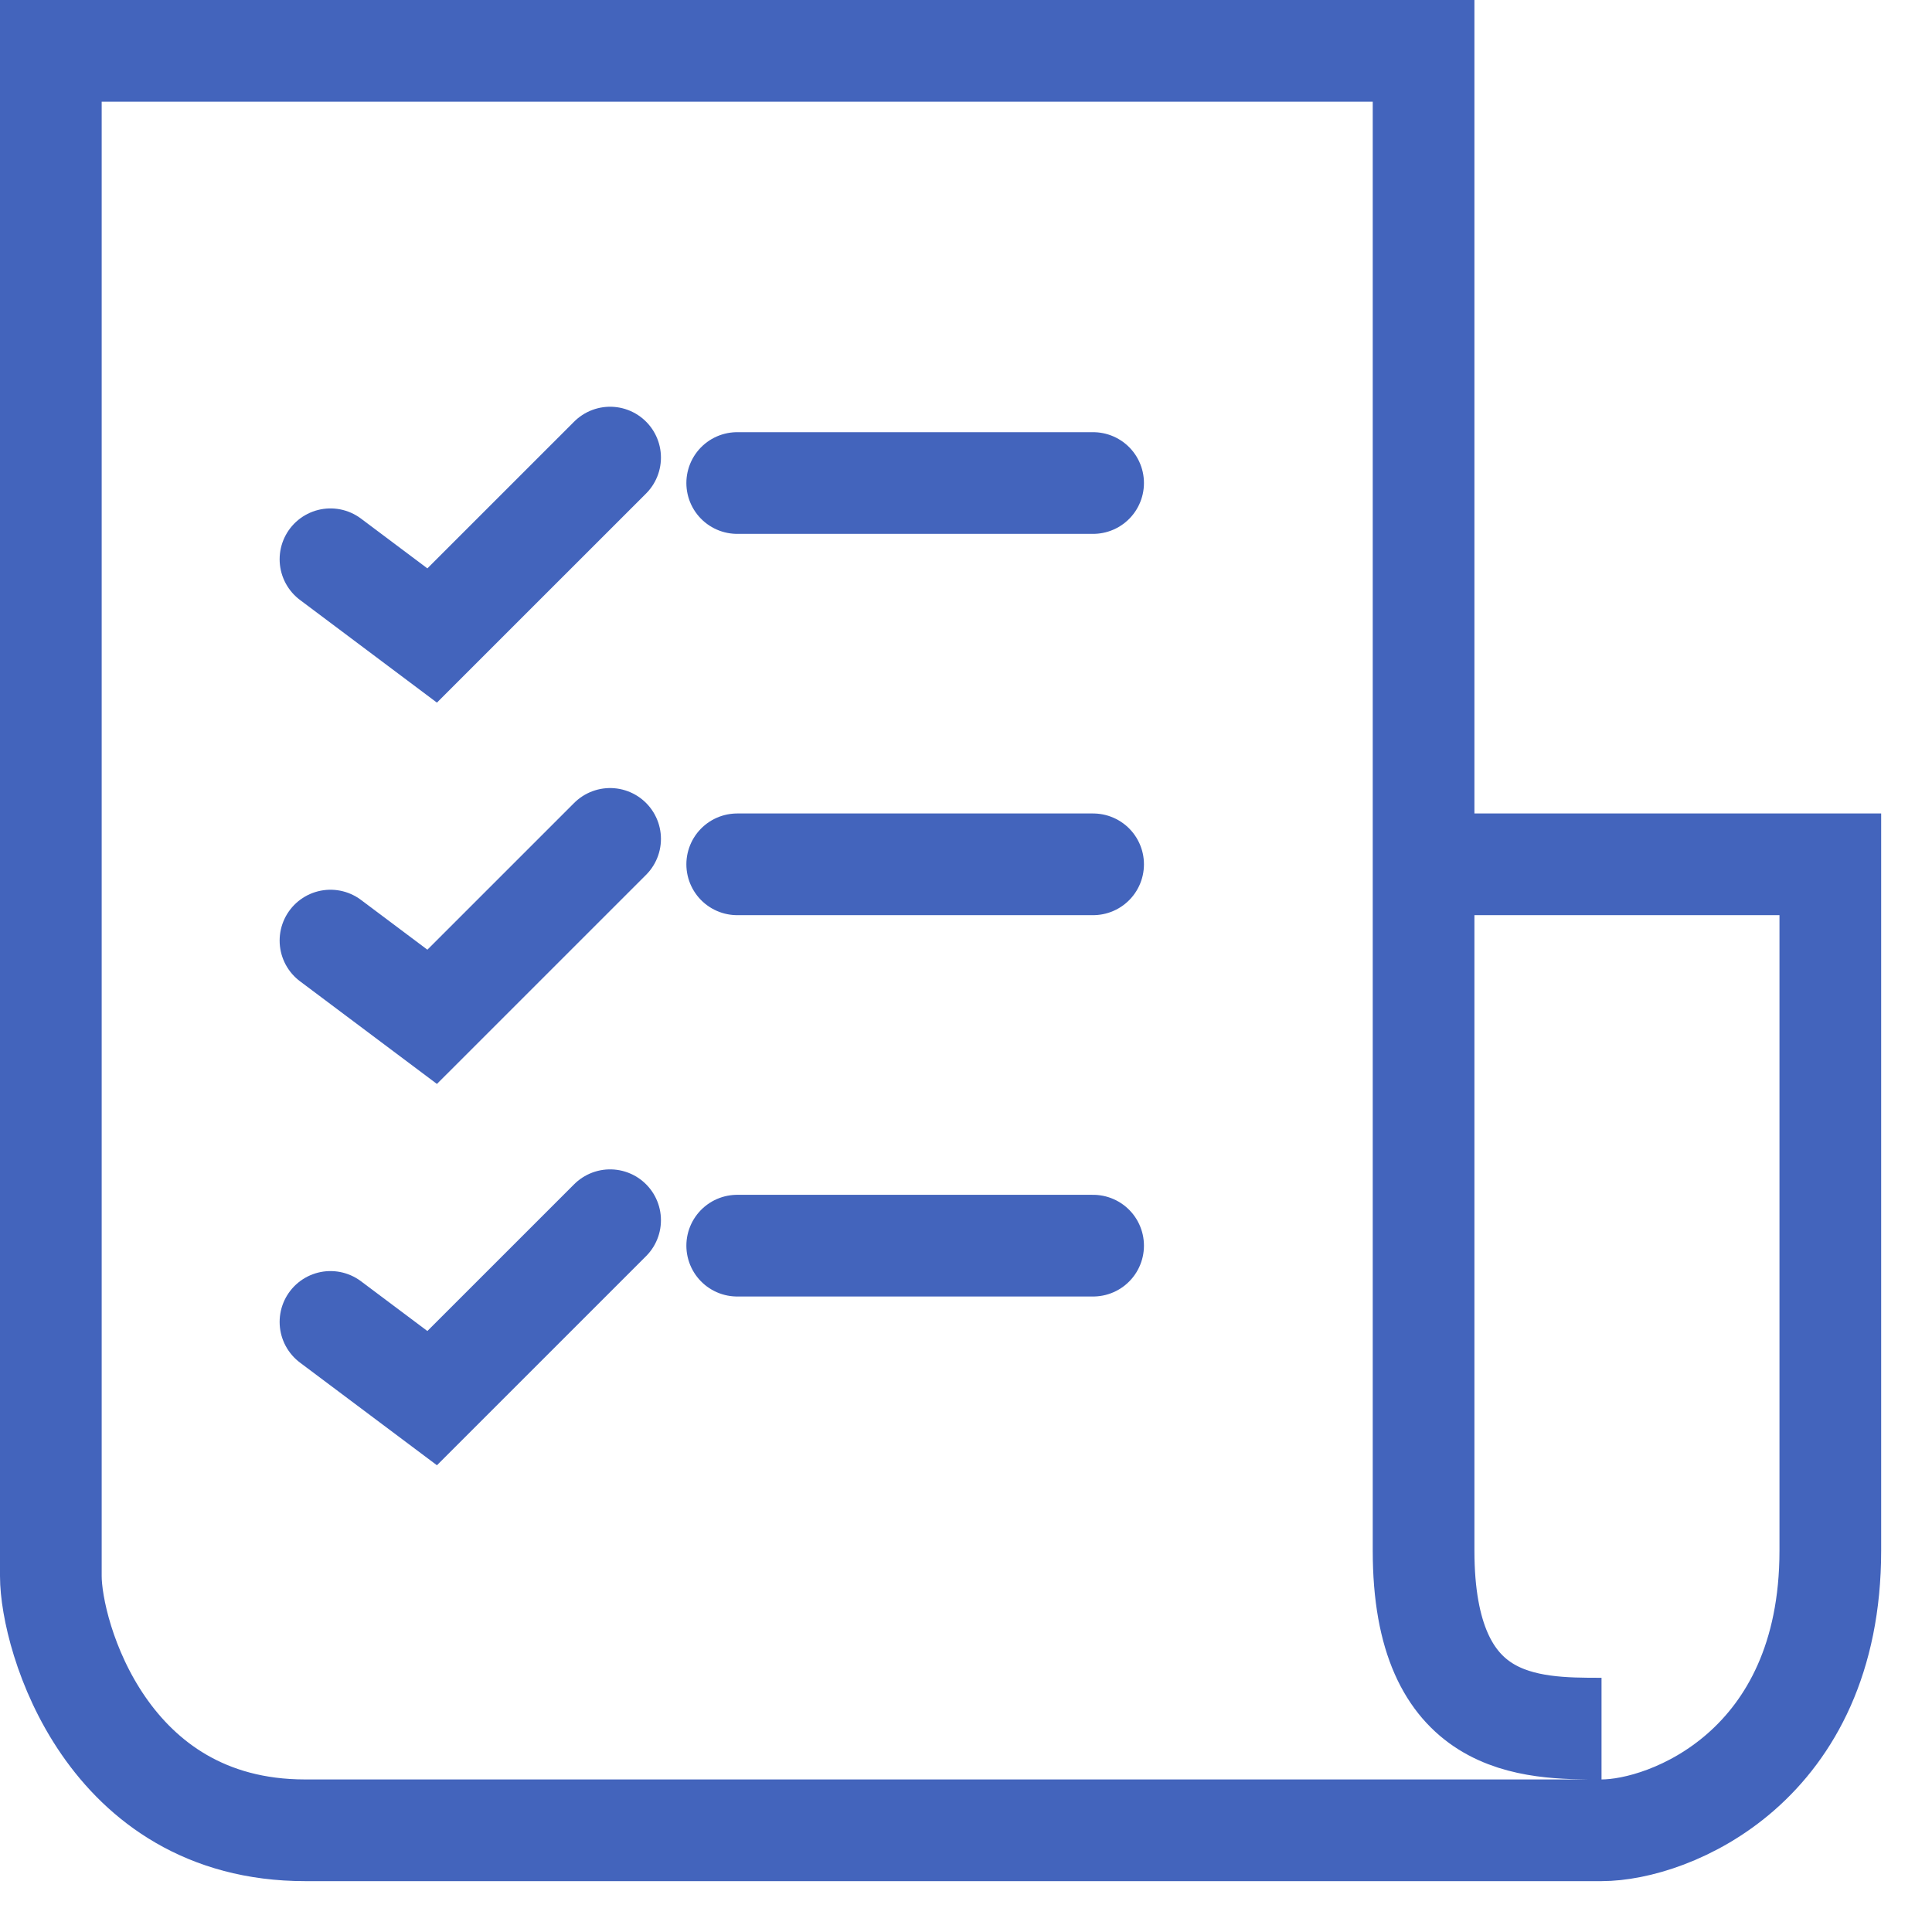 <svg 
 xmlns="http://www.w3.org/2000/svg"
 xmlns:xlink="http://www.w3.org/1999/xlink"
 width="76px" height="76px">
<path fill-rule="evenodd"  stroke="rgb(67, 100, 188)" stroke-width="4px" stroke-linecap="butt" stroke-linejoin="miter" fill="none"
 d="M63.000,68.000 C60.167,68.000 56.000,68.000 56.000,61.000 C56.000,54.001 56.000,2.000 56.000,2.000 L2.000,2.000 C2.000,2.000 2.000,59.667 2.000,62.001 C2.000,64.334 4.167,71.999 12.000,71.999 C19.833,71.999 60.333,71.999 63.000,71.999 C65.667,71.999 72.000,69.500 72.000,61.000 C72.000,52.499 72.000,34.000 72.000,34.000 L55.000,34.000 "/>
<path fill-rule="evenodd"  stroke="rgb(67, 100, 188)" stroke-width="4px" stroke-linecap="round" stroke-linejoin="miter" fill="none"
 d="M13.000,22.000 L17.000,24.999 L24.000,18.000 "/>
<path fill-rule="evenodd"  stroke="rgb(67, 100, 188)" stroke-width="4px" stroke-linecap="round" stroke-linejoin="miter" fill="none"
 d="M29.000,19.001 L43.000,19.001 "/>
<path fill-rule="evenodd"  stroke="rgb(67, 100, 188)" stroke-width="4px" stroke-linecap="round" stroke-linejoin="miter" fill="none"
 d="M13.000,37.000 L17.000,39.999 L24.000,33.000 "/>
<path fill-rule="evenodd"  stroke="rgb(67, 100, 188)" stroke-width="4px" stroke-linecap="round" stroke-linejoin="miter" fill="none"
 d="M29.000,34.000 L43.000,34.000 "/>
<path fill-rule="evenodd"  stroke="rgb(67, 100, 188)" stroke-width="4px" stroke-linecap="round" stroke-linejoin="miter" fill="none"
 d="M13.000,52.001 L17.000,54.999 L24.000,48.000 "/>
<path fill-rule="evenodd"  stroke="rgb(67, 100, 188)" stroke-width="4px" stroke-linecap="round" stroke-linejoin="miter" fill="none"
 d="M29.000,49.001 L43.000,49.001 "/>
</svg>